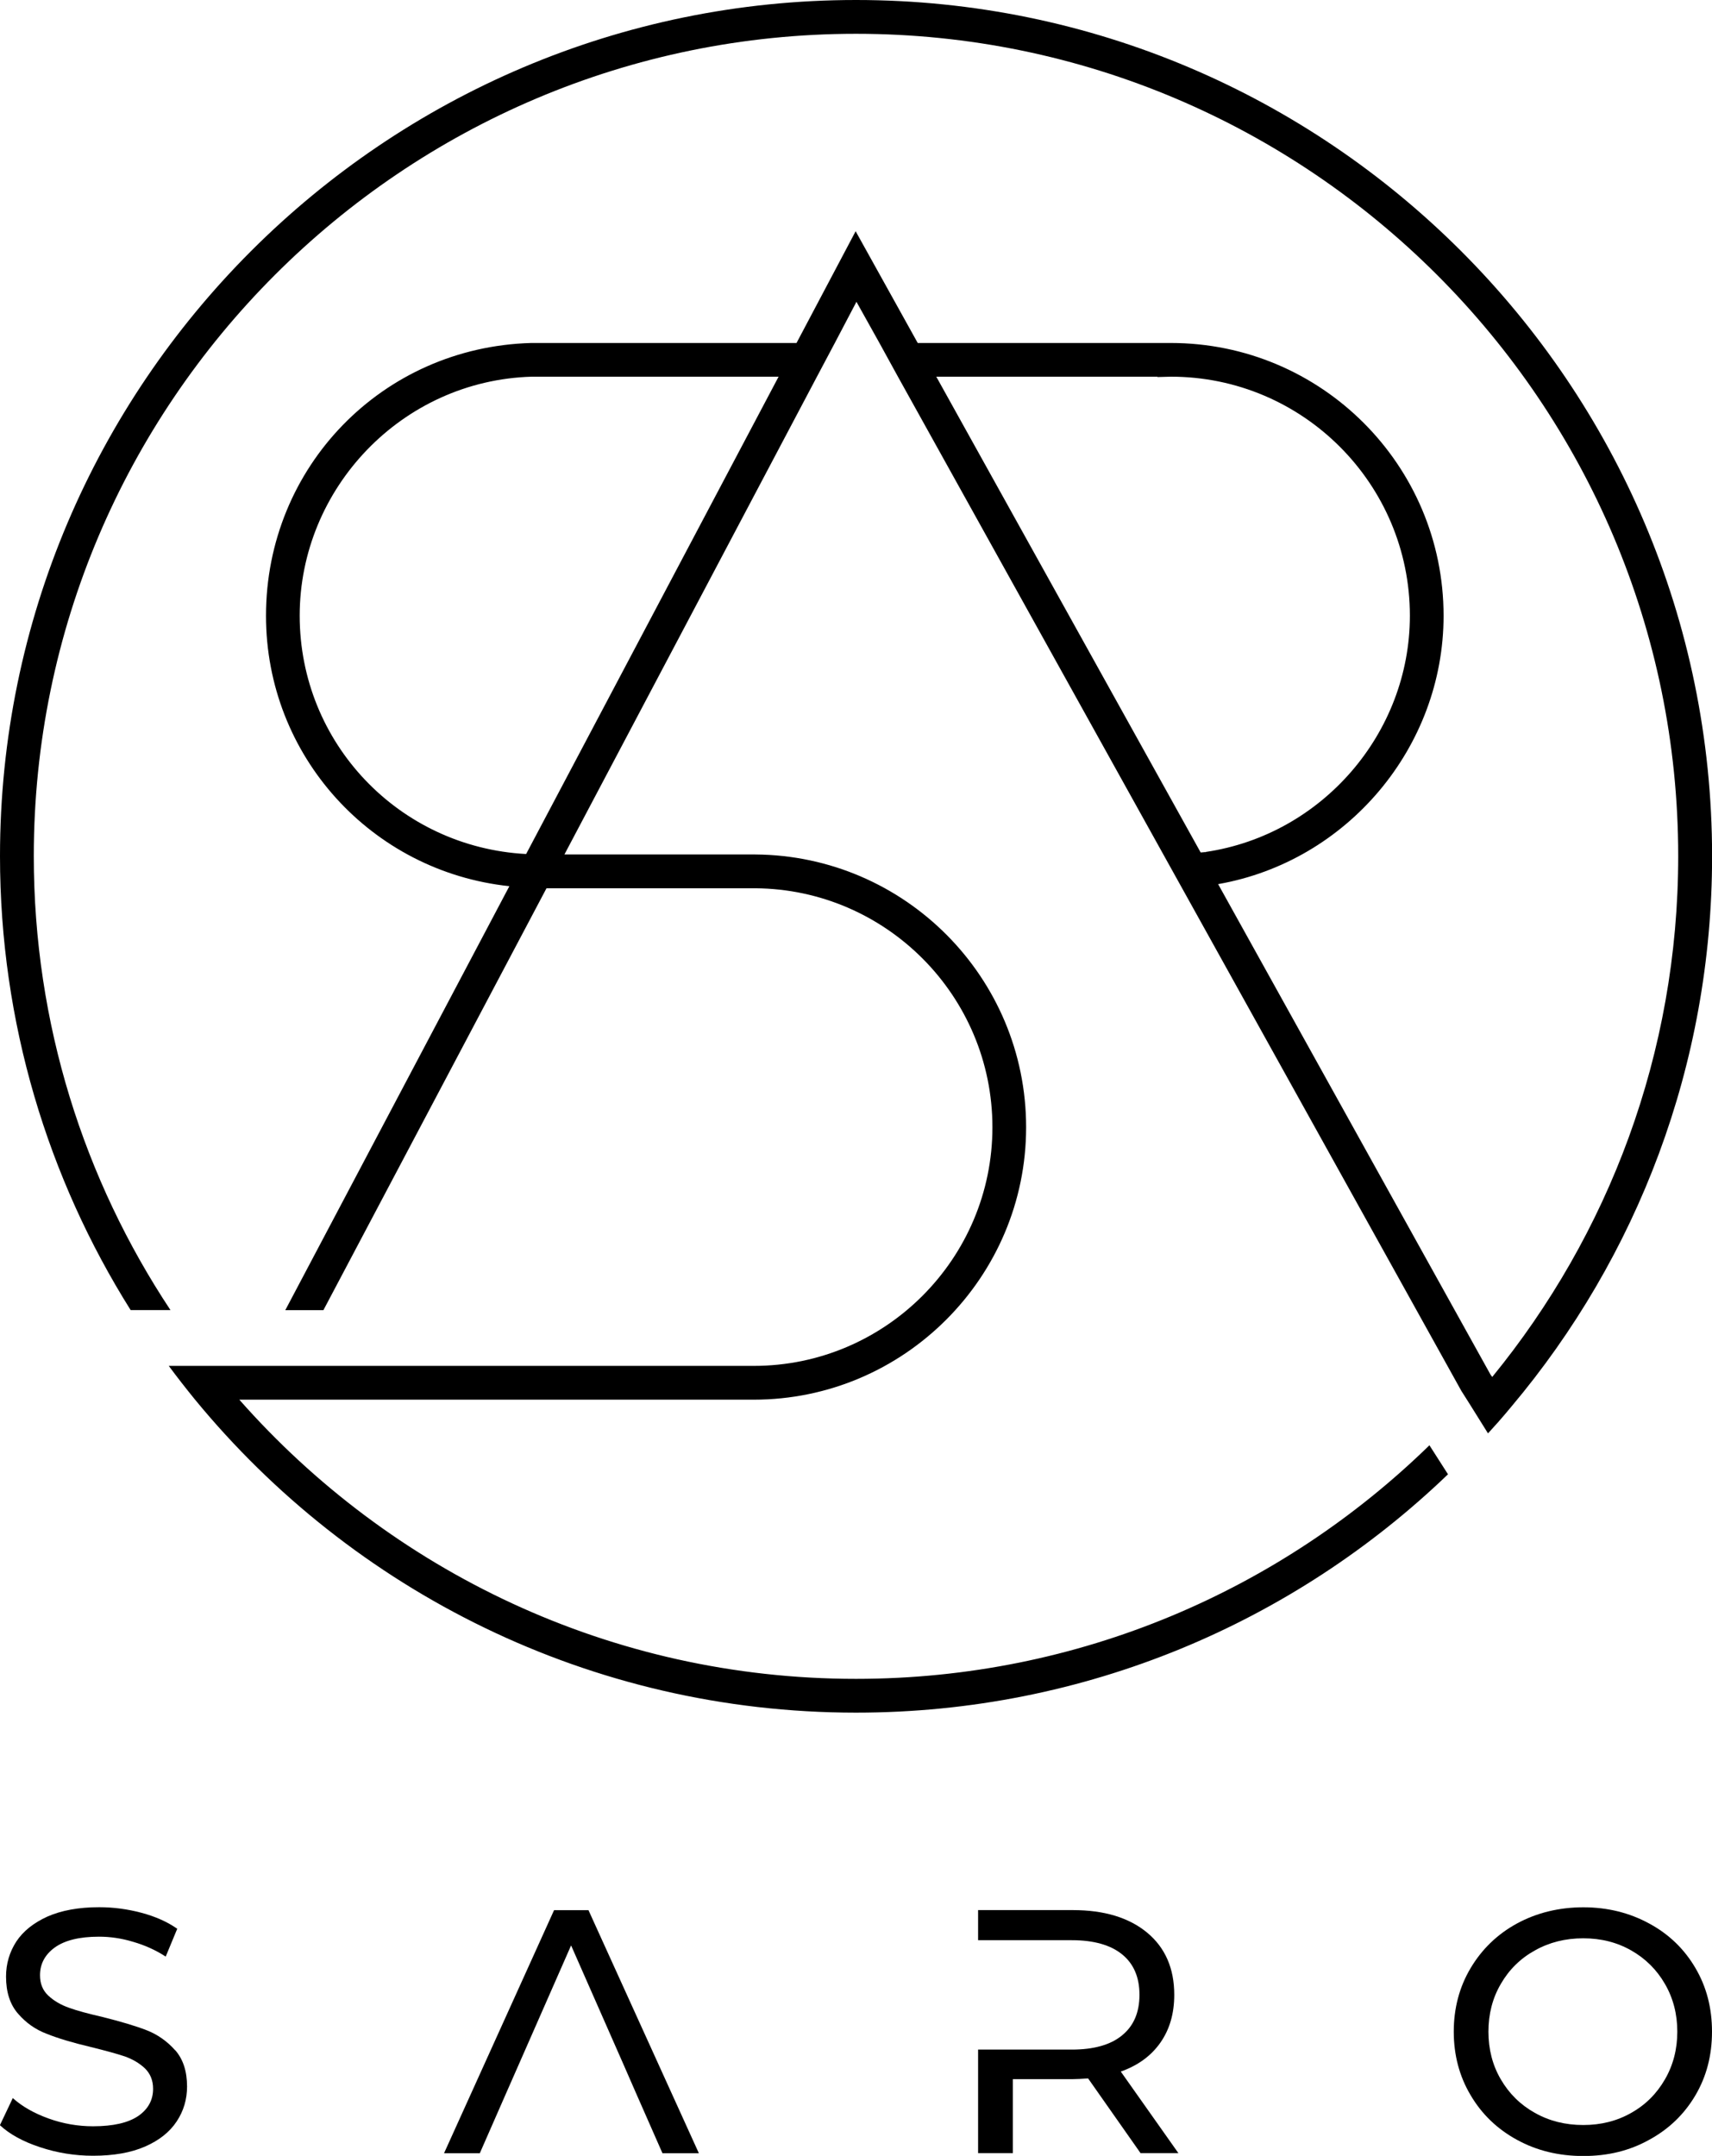 <?xml version="1.0" encoding="UTF-8"?>
<svg id="Calque_2" data-name="Calque 2" xmlns="http://www.w3.org/2000/svg" viewBox="0 0 190 239.24">
  <g id="Layer_1" data-name="Layer 1">
    <g>
      <path d="m95,0C42.63,0,0,42.63,0,95,0,113.47,5.32,130.77,14.5,145.38h4.42c-9.59-14.46-15.17-31.77-15.17-50.38C3.75,44.69,44.69,3.75,95,3.75s91.25,40.94,91.25,91.25c0,21.91-7.75,42.03-20.64,57.8l-.19-.26-30.23-54.43c14.31-2.51,25.02-15.17,25.02-29.78,0-16.71-13.56-30.27-30.27-30.27h-28.09l-6.89-12.4-6.56,12.4h-29.44c-16.52.45-29.44,13.75-29.44,30.27,0,15.55,11.72,28.39,27.01,30.01l-24.87,47.05h4.23l24.76-46.82h23.19c14.5.11,26.3,11.95,26.3,26.52s-11.87,26.48-26.48,26.48H18.73c.94,1.27,1.91,2.51,2.92,3.75,17.42,21.2,43.83,34.73,73.35,34.73,25.47,0,48.62-10.04,65.7-26.45l-2.06-3.22c-16.44,16.03-38.88,25.92-63.64,25.92-27.23,0-51.69-11.99-68.44-30.98h57.09c16.67,0,30.23-13.6,30.23-30.23s-13.45-30.15-30.04-30.27h-21.2l28.02-53.01,1.99-3.75,2.4-4.57,2.55,4.57,2.06,3.75,62.52,112.53.9,1.42,2.06,3.3c.37-.41.75-.82,1.12-1.24.49-.56,1.01-1.16,1.5-1.76,13.9-16.52,22.25-37.83,22.25-61.06C190,42.63,147.41,0,95,0Zm-36.6,94.77c-14.12-.75-25.14-12.32-25.14-26.45s11.35-26.11,25.77-26.52h27.38l-28.02,52.97Zm45.51-52.97h24.54v.04c.49,0,1.01-.04,1.5-.04,14.65,0,26.52,11.91,26.52,26.52,0,13.04-9.74,24.31-22.66,26.22l.22,1.46-30.12-54.2Z"/>
      <g>
        <path d="m19.45,227.53c-.88-1-1.95-1.76-3.18-2.24-1.24-.48-2.86-.96-4.9-1.47-1.56-.36-2.8-.69-3.71-1.02-.91-.32-1.68-.77-2.3-1.35-.62-.58-.92-1.33-.92-2.26,0-1.25.54-2.28,1.64-3.08,1.1-.79,2.73-1.2,4.91-1.2,1.23,0,2.5.18,3.78.57,1.28.37,2.5.91,3.62,1.64l1.28-3.09c-1.11-.77-2.43-1.36-3.97-1.77s-3.1-.62-4.7-.62c-2.28,0-4.2.36-5.74,1.04-1.54.7-2.69,1.62-3.45,2.77-.75,1.16-1.14,2.46-1.14,3.89,0,1.72.44,3.09,1.33,4.11.88,1.02,1.94,1.77,3.19,2.24,1.24.5,2.88.99,4.91,1.47,1.62.4,2.86.74,3.76,1.04.88.32,1.62.75,2.23,1.33.59.58.9,1.33.9,2.26,0,1.25-.55,2.26-1.65,3.02-1.11.75-2.77,1.14-5.02,1.14-1.69,0-3.34-.29-4.95-.87-1.6-.58-2.92-1.33-3.95-2.26l-1.43,3.01c1.08,1,2.56,1.82,4.45,2.44,1.89.63,3.86.95,5.88.95,2.3,0,4.22-.34,5.78-1.02,1.57-.69,2.73-1.61,3.51-2.79.77-1.16,1.15-2.46,1.15-3.87,0-1.69-.44-3.04-1.32-4.04Z"/>
        <path d="m65.31,211.97h-3.82l-12.21,26.97h3.97l2.96-6.75,1.36-3.09,5.81-13.22,5.82,13.22,1.35,3.09,2.97,6.75h4.04l-12.25-26.97Z"/>
        <path d="m124.38,229.88c1.9-.67,3.37-1.74,4.4-3.21,1.03-1.47,1.54-3.23,1.54-5.31,0-2.93-1-5.23-3.01-6.9-2.01-1.66-4.75-2.5-8.25-2.5h-10.51v3.34h10.4c2.43,0,4.3.53,5.58,1.57,1.28,1.04,1.93,2.53,1.93,4.49s-.65,3.46-1.93,4.5c-1.28,1.06-3.16,1.58-5.58,1.58h-10.4v11.49h3.86v-8.21h6.65c.42,0,.98-.03,1.7-.08l5.82,8.29h4.2l-6.4-9.06Z"/>
        <path d="m188.15,218.37c-1.23-2.09-2.93-3.74-5.12-4.92-2.18-1.19-4.62-1.8-7.31-1.8s-5.18.61-7.37,1.8c-2.18,1.19-3.89,2.85-5.14,4.95-1.25,2.1-1.87,4.46-1.87,7.05s.62,4.95,1.87,7.05c1.24,2.11,2.96,3.76,5.14,4.95,2.19,1.2,4.63,1.8,7.37,1.8s5.14-.59,7.31-1.8c2.19-1.19,3.89-2.84,5.12-4.92,1.24-2.1,1.85-4.45,1.85-7.08s-.61-4.98-1.85-7.08Zm-3.37,12.37c-.91,1.58-2.15,2.83-3.74,3.72-1.58.9-3.35,1.35-5.33,1.35s-3.78-.45-5.37-1.35c-1.61-.9-2.86-2.14-3.78-3.72-.92-1.57-1.37-3.34-1.37-5.29s.45-3.72,1.37-5.29c.91-1.58,2.17-2.83,3.78-3.72,1.6-.9,3.39-1.35,5.37-1.35s3.75.45,5.33,1.35,2.83,2.14,3.74,3.72c.91,1.57,1.37,3.34,1.37,5.29s-.46,3.72-1.37,5.29Z"/>
      </g>
      <polygon points="133.81 94.55 133 94.62 133.4 96.57 134.35 96.25 133.81 94.55"/>
    </g>
  </g>
</svg>